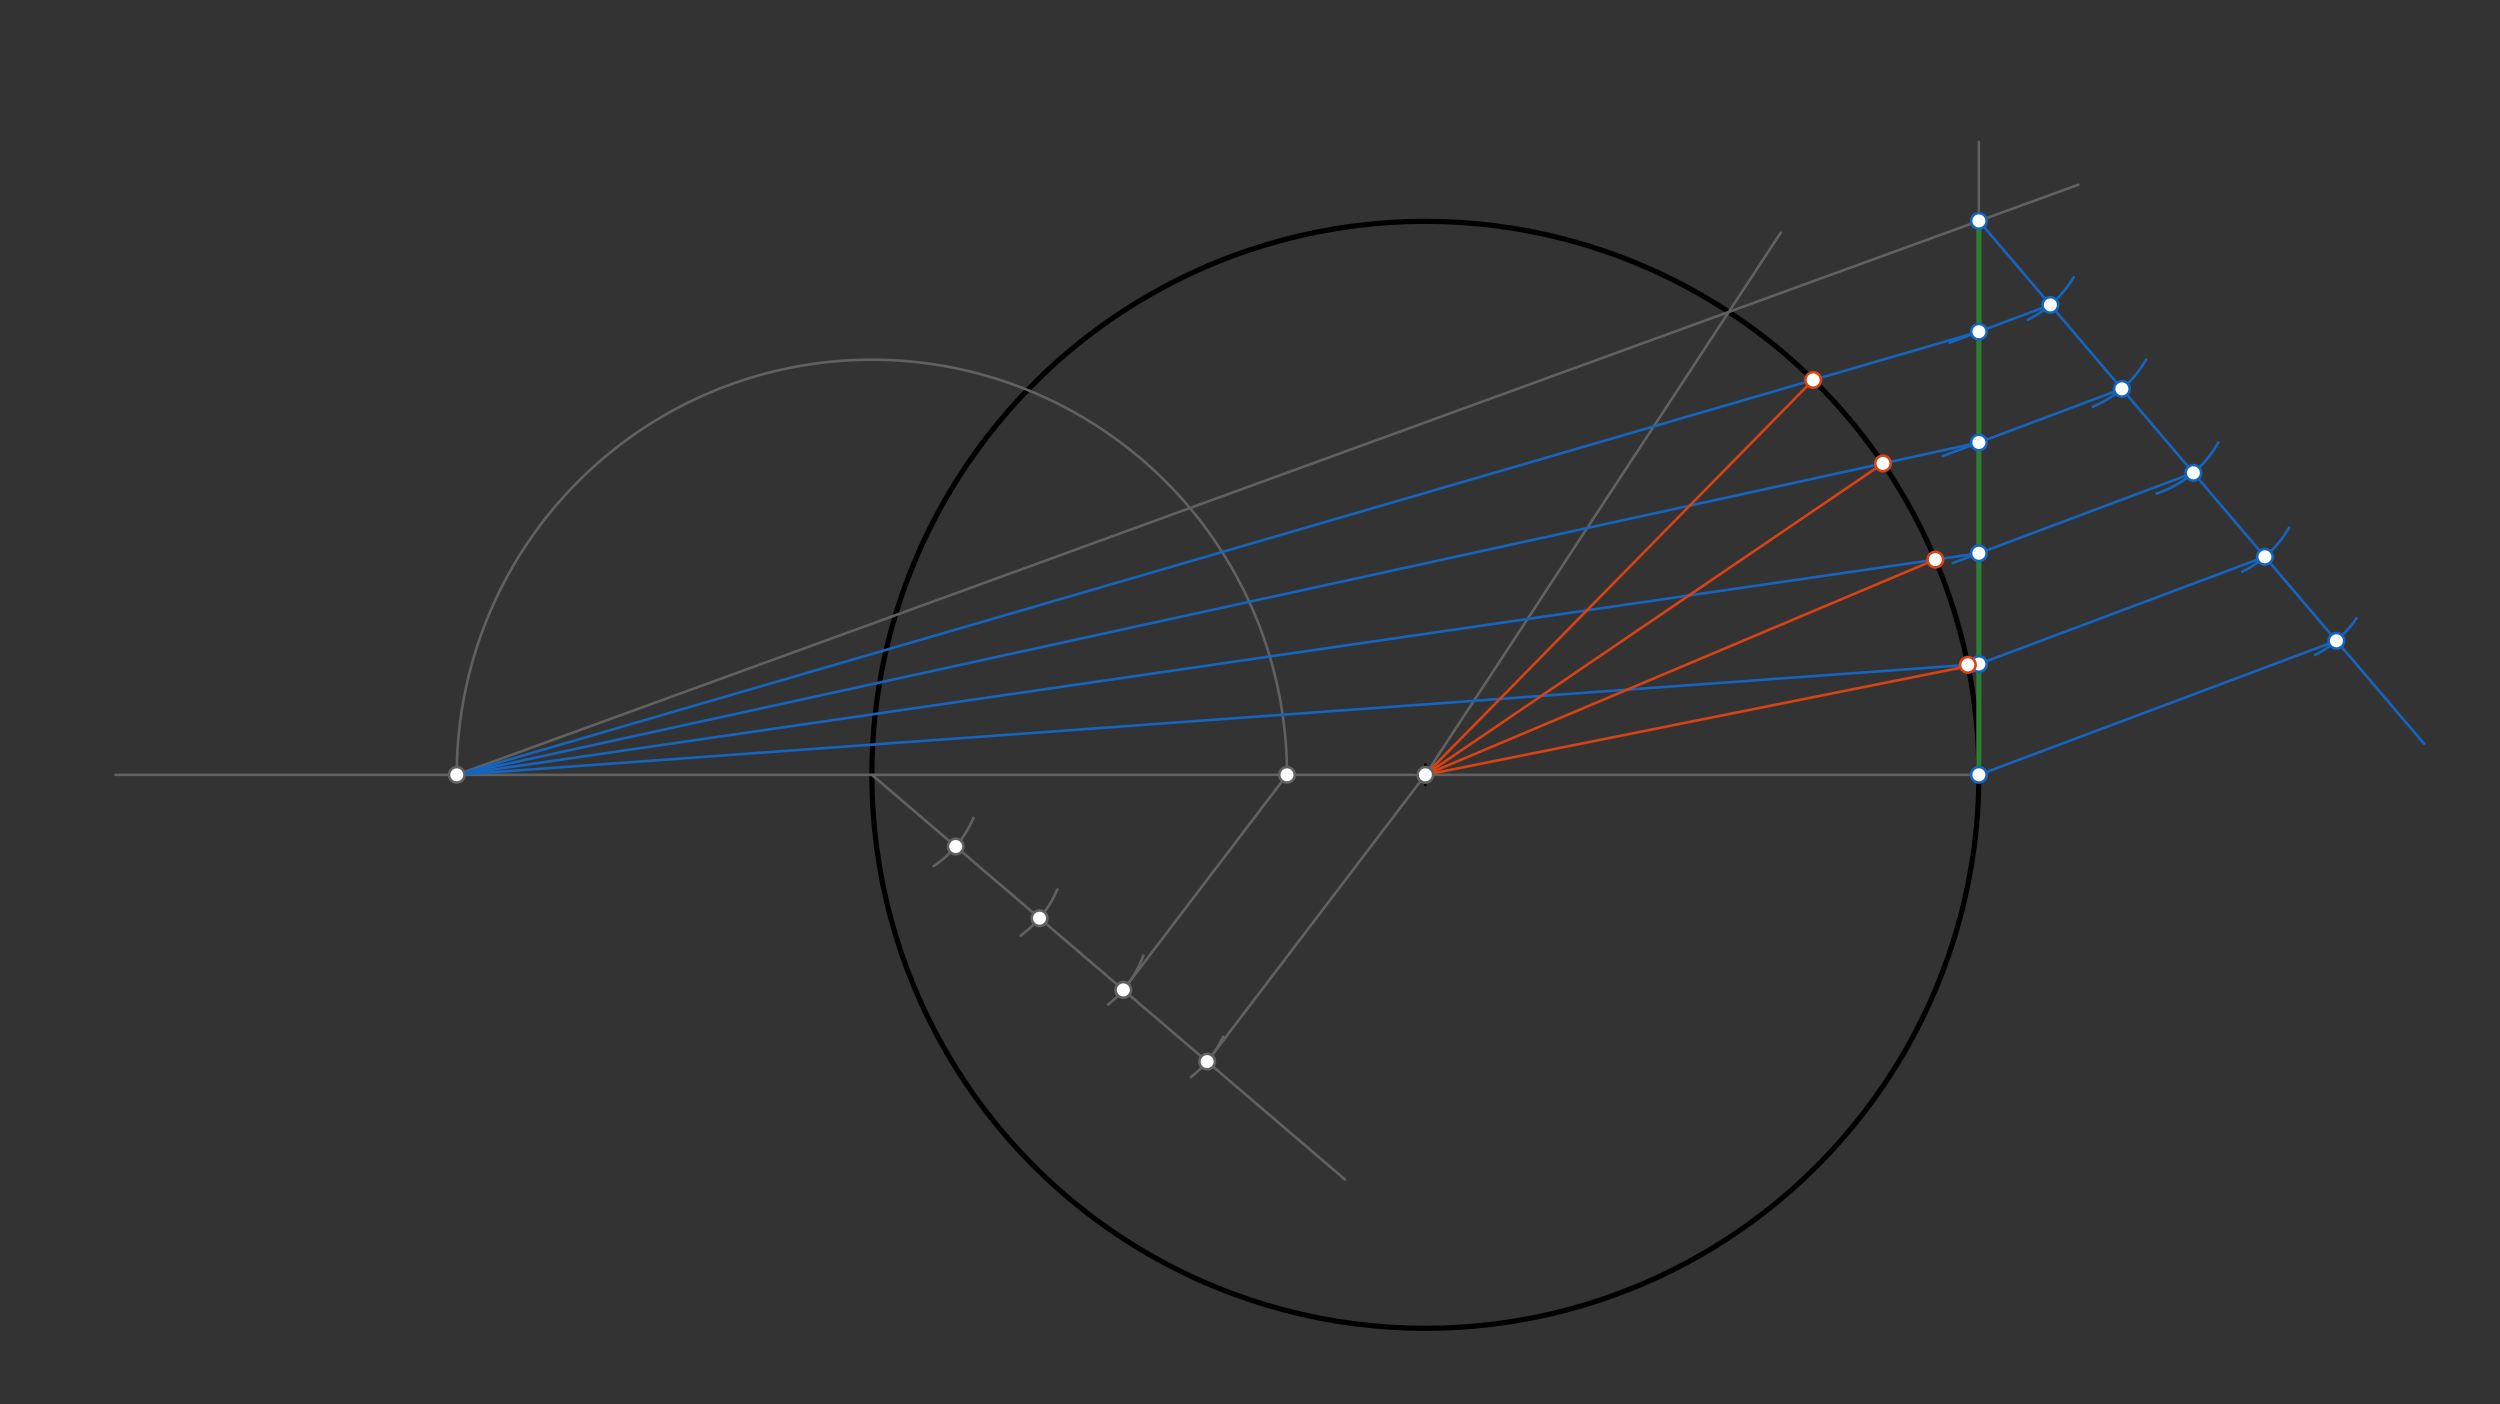 <svg xmlns="http://www.w3.org/2000/svg" class="svg--816" height="100%" preserveAspectRatio="xMidYMid meet" viewBox="0 0 963.78 541.417" width="100%"><rect x="0" y="0" width="963.78" height="541.417" fill="#333333" stroke="none"/><defs><marker id="marker-arrow" markerHeight="16" markerUnits="userSpaceOnUse" markerWidth="24" orient="auto-start-reverse" refX="24" refY="4" viewBox="0 0 24 8"><path d="M 0 0 L 24 4 L 0 8 z" stroke="inherit"></path></marker></defs><g class="aux-layer--949"></g><g class="main-layer--75a"><g class="element--733"><g class="center--a87"><line x1="545.5" y1="298.703" x2="553.5" y2="298.703" stroke="#000000" stroke-width="1" stroke-linecap="round"></line><line x1="549.5" y1="294.703" x2="549.5" y2="302.703" stroke="#000000" stroke-width="1" stroke-linecap="round"></line><circle class="hit--87b" cx="549.5" cy="298.703" r="4" stroke="none" fill="transparent"></circle></g><circle cx="549.5" cy="298.703" fill="none" r="213.378" stroke="#000000" stroke-dasharray="none" stroke-width="2"></circle></g><g class="element--733"><line stroke="#616161" stroke-dasharray="none" stroke-linecap="round" stroke-width="1" x1="549.5" x2="44.5" y1="298.703" y2="298.703"></line></g><g class="element--733"><line stroke="#616161" stroke-dasharray="none" stroke-linecap="round" stroke-width="1" x1="549.5" x2="762.878" y1="298.703" y2="298.703"></line></g><g class="element--733"><line stroke="#616161" stroke-dasharray="none" stroke-linecap="round" stroke-width="1" x1="762.878" x2="762.878" y1="298.703" y2="54.703"></line></g><g class="element--733"><line stroke="#616161" stroke-dasharray="none" stroke-linecap="round" stroke-width="1" x1="549.5" x2="686.5" y1="298.703" y2="89.703"></line></g><g class="element--733"><line stroke="#616161" stroke-dasharray="none" stroke-linecap="round" stroke-width="1" x1="336.122" x2="518.5" y1="298.703" y2="454.703"></line></g><g class="element--733"><path d="M 375.258 315.326 A 42.52 42.52 0 0 1 359.963 333.91" fill="none" stroke="#616161" stroke-dasharray="none" stroke-linecap="round" stroke-width="1"></path></g><g class="element--733"><path d="M 407.598 342.899 A 42.52 42.52 0 0 1 393.492 360.693" fill="none" stroke="#616161" stroke-dasharray="none" stroke-linecap="round" stroke-width="1"></path></g><g class="element--733"><path d="M 440.76 368.359 A 42.52 42.52 0 0 1 427.172 387.29" fill="none" stroke="#616161" stroke-dasharray="none" stroke-linecap="round" stroke-width="1"></path></g><g class="element--733"><path d="M 471.556 399.667 A 42.52 42.52 0 0 1 459.033 415.281" fill="none" stroke="#616161" stroke-dasharray="none" stroke-linecap="round" stroke-width="1"></path></g><g class="element--733"><line stroke="#616161" stroke-dasharray="none" stroke-linecap="round" stroke-width="1" x1="465.369" x2="549.5" y1="409.257" y2="298.703"></line></g><g class="element--733"><line stroke="#616161" stroke-dasharray="none" stroke-linecap="round" stroke-width="1" x1="433.057" x2="496.244" y1="381.618" y2="298.587"></line></g><g class="element--733"><path d="M 496.156 298.703 A 160.033 160.033 0 0 0 176.089 298.703" fill="none" stroke="#616161" stroke-dasharray="none" stroke-linecap="round" stroke-width="1"></path></g><g class="element--733"><line stroke="#616161" stroke-dasharray="none" stroke-linecap="round" stroke-width="1" x1="176.089" x2="801.224" y1="298.703" y2="71.213"></line></g><g class="element--733"><line stroke="#2E7D32" stroke-dasharray="none" stroke-linecap="round" stroke-width="2" x1="762.878" x2="762.878" y1="298.703" y2="85.168"></line></g><g class="element--733"><line stroke="#1565C0" stroke-dasharray="none" stroke-linecap="round" stroke-width="1" x1="762.878" x2="934.5" y1="85.168" y2="286.703"></line></g><g class="element--733"><path d="M 781.781 123.254 A 42.52 42.52 0 0 0 799.424 106.9" fill="none" stroke="#1565C0" stroke-dasharray="none" stroke-linecap="round" stroke-width="1"></path></g><g class="element--733"><path d="M 806.787 156.794 A 42.52 42.52 0 0 0 827.367 138.627" fill="none" stroke="#1565C0" stroke-dasharray="none" stroke-linecap="round" stroke-width="1"></path></g><g class="element--733"><path d="M 831.344 190.288 A 42.52 42.52 0 0 0 855.196 170.535" fill="none" stroke="#1565C0" stroke-dasharray="none" stroke-linecap="round" stroke-width="1"></path></g><g class="element--733"><path d="M 864.338 220.442 A 42.52 42.52 0 0 0 882.48 203.409" fill="none" stroke="#1565C0" stroke-dasharray="none" stroke-linecap="round" stroke-width="1"></path></g><g class="element--733"><path d="M 892.494 252.52 A 42.52 42.52 0 0 0 908.457 238.345" fill="none" stroke="#1565C0" stroke-dasharray="none" stroke-linecap="round" stroke-width="1"></path></g><g class="element--733"><line stroke="#1565C0" stroke-dasharray="none" stroke-linecap="round" stroke-width="1" x1="762.878" x2="900.714" y1="298.703" y2="247.029"></line></g><g class="element--733"><line stroke="#1565C0" stroke-dasharray="none" stroke-linecap="round" stroke-width="1" x1="873.147" x2="762.889" y1="214.657" y2="255.992"></line></g><g class="element--733"><line stroke="#1565C0" stroke-dasharray="none" stroke-linecap="round" stroke-width="1" x1="845.58" x2="752.767" y1="182.284" y2="217.079"></line></g><g class="element--733"><line stroke="#1565C0" stroke-dasharray="none" stroke-linecap="round" stroke-width="1" x1="818.012" x2="748.918" y1="149.912" y2="175.815"></line></g><g class="element--733"><line stroke="#1565C0" stroke-dasharray="none" stroke-linecap="round" stroke-width="1" x1="790.445" x2="751.534" y1="117.54" y2="132.127"></line></g><g class="element--733"><line stroke="#1565C0" stroke-dasharray="none" stroke-linecap="round" stroke-width="1" x1="176.089" x2="762.878" y1="298.703" y2="127.875"></line></g><g class="element--733"><line stroke="#1565C0" stroke-dasharray="none" stroke-linecap="round" stroke-width="1" x1="176.089" x2="762.878" y1="298.703" y2="170.582"></line></g><g class="element--733"><line stroke="#1565C0" stroke-dasharray="none" stroke-linecap="round" stroke-width="1" x1="176.089" x2="762.878" y1="298.703" y2="213.289"></line></g><g class="element--733"><line stroke="#1565C0" stroke-dasharray="none" stroke-linecap="round" stroke-width="1" x1="176.089" x2="762.889" y1="298.703" y2="255.992"></line></g><g class="element--733"><line stroke="#D84315" stroke-dasharray="none" stroke-linecap="round" stroke-width="1" x1="549.5" x2="699.013" y1="298.703" y2="146.467"></line></g><g class="element--733"><line stroke="#D84315" stroke-dasharray="none" stroke-linecap="round" stroke-width="1" x1="549.5" x2="725.904" y1="298.703" y2="178.655"></line></g><g class="element--733"><line stroke="#D84315" stroke-dasharray="none" stroke-linecap="round" stroke-width="1" x1="549.5" x2="746.086" y1="298.703" y2="215.733"></line></g><g class="element--733"><line stroke="#D84315" stroke-dasharray="none" stroke-linecap="round" stroke-width="1" x1="549.5" x2="762.878" y1="298.703" y2="255.993"></line></g><g class="element--733"><circle cx="549.5" cy="298.703" r="3" stroke="#616161" stroke-width="1" fill="#ffffff"></circle>}</g><g class="element--733"><circle cx="368.434" cy="326.341" r="3" stroke="#616161" stroke-width="1" fill="#ffffff"></circle>}</g><g class="element--733"><circle cx="400.746" cy="353.98" r="3" stroke="#616161" stroke-width="1" fill="#ffffff"></circle>}</g><g class="element--733"><circle cx="433.057" cy="381.618" r="3" stroke="#616161" stroke-width="1" fill="#ffffff"></circle>}</g><g class="element--733"><circle cx="465.369" cy="409.257" r="3" stroke="#616161" stroke-width="1" fill="#ffffff"></circle>}</g><g class="element--733"><circle cx="496.156" cy="298.703" r="3" stroke="#616161" stroke-width="1" fill="#ffffff"></circle>}</g><g class="element--733"><circle cx="176.089" cy="298.703" r="3" stroke="#616161" stroke-width="1" fill="#ffffff"></circle>}</g><g class="element--733"><circle cx="790.445" cy="117.54" r="3" stroke="#1565C0" stroke-width="1" fill="#ffffff"></circle>}</g><g class="element--733"><circle cx="818.012" cy="149.912" r="3" stroke="#1565C0" stroke-width="1" fill="#ffffff"></circle>}</g><g class="element--733"><circle cx="845.58" cy="182.284" r="3" stroke="#1565C0" stroke-width="1" fill="#ffffff"></circle>}</g><g class="element--733"><circle cx="873.147" cy="214.657" r="3" stroke="#1565C0" stroke-width="1" fill="#ffffff"></circle>}</g><g class="element--733"><circle cx="900.714" cy="247.029" r="3" stroke="#1565C0" stroke-width="1" fill="#ffffff"></circle>}</g><g class="element--733"><circle cx="762.878" cy="298.703" r="3" stroke="#1565C0" stroke-width="1" fill="#ffffff"></circle>}</g><g class="element--733"><circle cx="762.889" cy="255.992" r="3" stroke="#1565C0" stroke-width="1" fill="#ffffff"></circle>}</g><g class="element--733"><circle cx="762.878" cy="213.289" r="3" stroke="#1565C0" stroke-width="1" fill="#ffffff"></circle>}</g><g class="element--733"><circle cx="762.878" cy="170.582" r="3" stroke="#1565C0" stroke-width="1" fill="#ffffff"></circle>}</g><g class="element--733"><circle cx="762.878" cy="127.875" r="3" stroke="#1565C0" stroke-width="1" fill="#ffffff"></circle>}</g><g class="element--733"><circle cx="762.878" cy="85.168" r="3" stroke="#1565C0" stroke-width="1" fill="#ffffff"></circle>}</g><g class="element--733"><circle cx="699.013" cy="146.467" r="3" stroke="#D84315" stroke-width="1" fill="#ffffff"></circle>}</g><g class="element--733"><circle cx="725.904" cy="178.655" r="3" stroke="#D84315" stroke-width="1" fill="#ffffff"></circle>}</g><g class="element--733"><circle cx="746.086" cy="215.733" r="3" stroke="#D84315" stroke-width="1" fill="#ffffff"></circle>}</g><g class="element--733"><circle cx="758.622" cy="256.302" r="3" stroke="#D84315" stroke-width="1" fill="#ffffff"></circle>}</g></g><g class="snaps-layer--ac6"></g><g class="temp-layer--52d"></g></svg>
